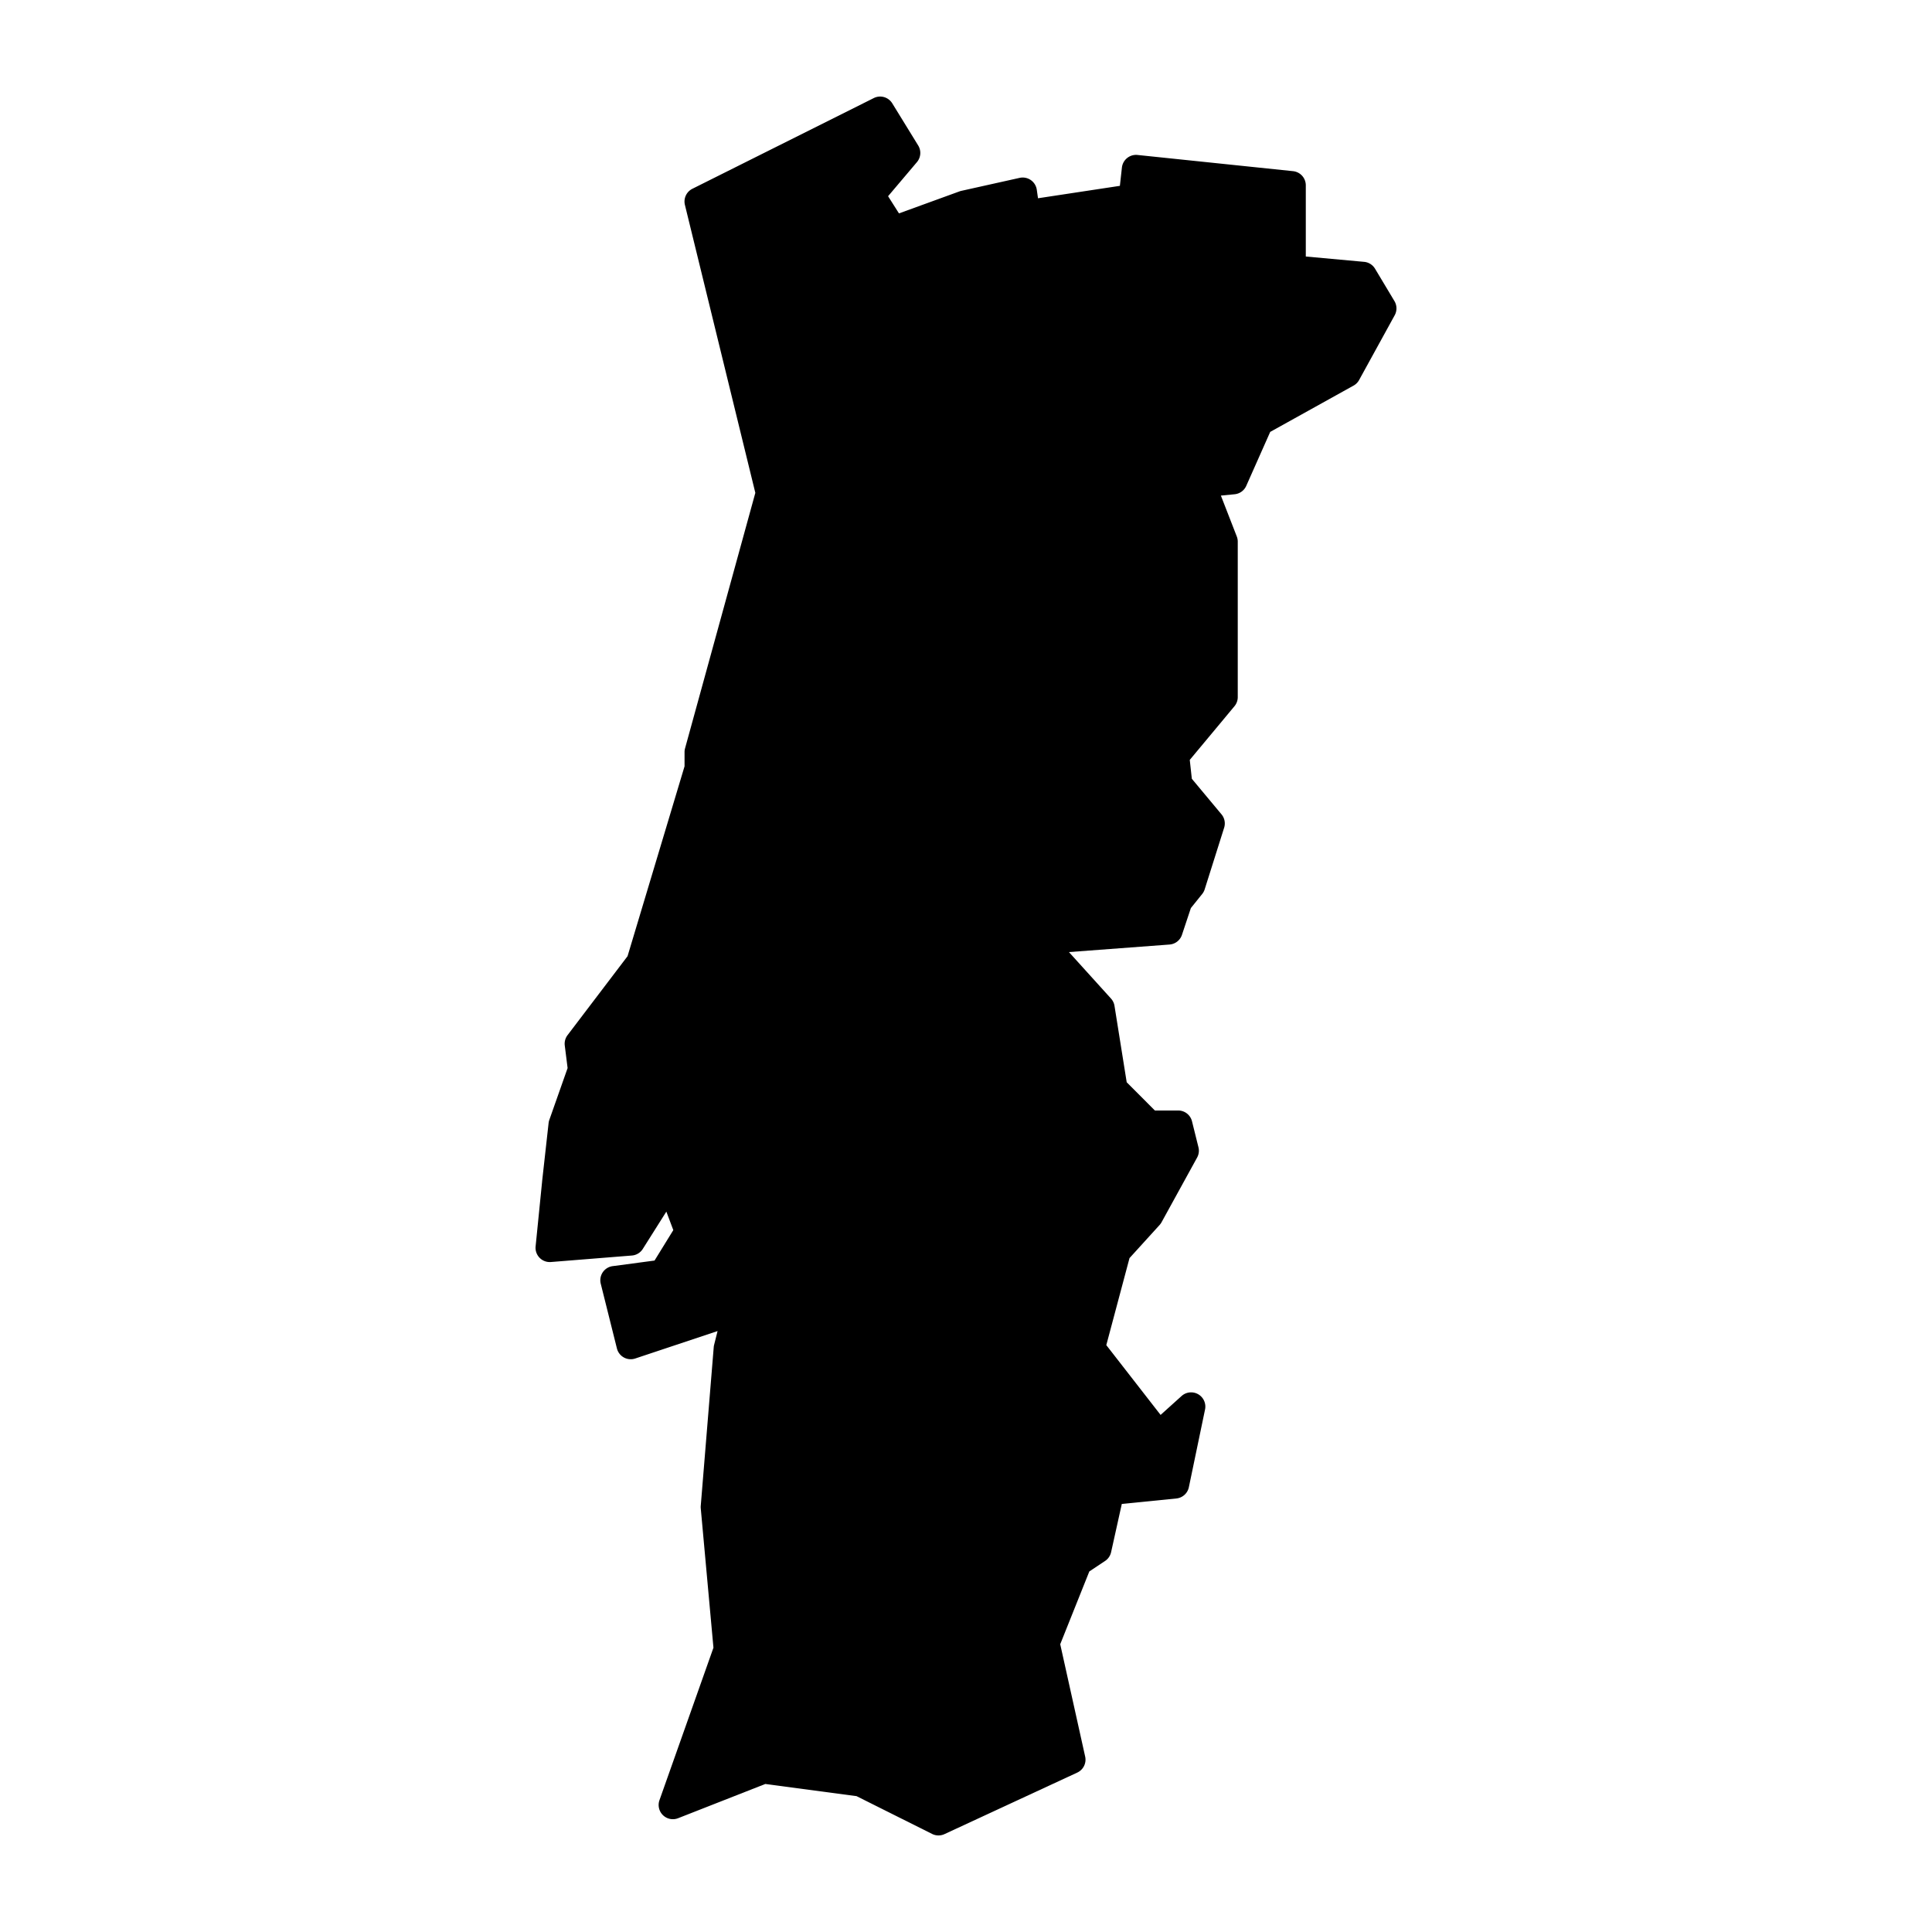 <svg xmlns:dc="http://purl.org/dc/elements/1.1/" xmlns:cc="http://creativecommons.org/ns#" xmlns:rdf="http://www.w3.org/1999/02/22-rdf-syntax-ns#" xmlns:svg="http://www.w3.org/2000/svg" xmlns="http://www.w3.org/2000/svg" xmlns:sodipodi="http://sodipodi.sourceforge.net/DTD/sodipodi-0.dtd" xmlns:inkscape="http://www.inkscape.org/namespaces/inkscape" viewBox="0 0 100 100" version="1.1" x="0px" y="0px"><g transform="translate(0,-952.362)"><path style="color:#000000;font-style:normal;font-variant:normal;font-weight:normal;font-stretch:normal;font-size:medium;line-height:normal;font-family:sans-serif;text-indent:0;text-align:start;text-decoration:none;text-decoration-line:none;text-decoration-style:solid;text-decoration-color:#000000;letter-spacing:normal;word-spacing:normal;text-transform:none;direction:ltr;block-progression:tb;writing-mode:lr-tb;baseline-shift:baseline;text-anchor:start;white-space:normal;clip-rule:nonzero;display:inline;overflow:visible;visibility:visible;opacity:1;isolation:auto;mix-blend-mode:normal;color-interpolation:sRGB;color-interpolation-filters:linearRGB;solid-color:#000000;solid-opacity:1;fill:#000000;fill-opacity:1;fill-rule:evenodd;stroke:none;stroke-width:8;stroke-linecap:round;stroke-linejoin:round;stroke-miterlimit:4;stroke-dasharray:none;stroke-dashoffset:0;stroke-opacity:1;color-rendering:auto;image-rendering:auto;shape-rendering:auto;text-rendering:auto;enable-background:accumulate" d="M 45.57 4.998 A 0.737 0.737 0 0 0 45.227 5.076 L 35.838 9.771 A 0.737 0.737 0 0 0 35.451 10.605 L 39.096 25.51 L 35.457 38.738 A 0.737 0.737 0 0 0 35.432 38.934 L 35.432 39.664 L 32.482 49.492 L 29.377 53.578 A 0.737 0.737 0 0 0 29.232 54.113 L 29.379 55.283 L 28.432 57.969 A 0.737 0.737 0 0 0 28.395 58.133 L 28.059 61.15 A 0.737 0.737 0 0 0 28.059 61.162 L 27.723 64.514 A 0.737 0.737 0 0 0 28.514 65.322 L 32.705 64.986 A 0.737 0.737 0 0 0 33.27 64.646 L 34.49 62.713 L 34.85 63.67 L 33.879 65.246 L 31.711 65.535 A 0.737 0.737 0 0 0 31.094 66.443 L 31.932 69.797 A 0.737 0.737 0 0 0 32.879 70.316 L 37.141 68.896 L 36.963 69.607 A 0.737 0.737 0 0 0 36.943 69.725 L 36.271 77.941 A 0.737 0.737 0 0 0 36.271 78.068 L 36.928 85.285 L 34.133 93.18 A 0.737 0.737 0 0 0 35.096 94.111 L 39.613 92.338 L 44.332 92.967 L 48.246 94.924 A 0.737 0.737 0 0 0 48.885 94.934 L 55.76 91.748 A 0.737 0.737 0 0 0 56.168 90.92 L 54.877 85.105 L 56.383 81.338 L 57.199 80.795 A 0.737 0.737 0 0 0 57.51 80.342 L 58.064 77.844 L 60.887 77.561 A 0.737 0.737 0 0 0 61.535 76.979 L 62.373 72.955 A 0.737 0.737 0 0 0 61.16 72.256 L 60.072 73.236 L 57.262 69.623 L 58.463 65.119 L 60.018 63.408 A 0.737 0.737 0 0 0 60.119 63.268 L 61.963 59.914 A 0.737 0.737 0 0 0 62.031 59.379 L 61.697 58.035 A 0.737 0.737 0 0 0 60.982 57.479 L 59.777 57.479 L 58.318 56.018 L 57.686 52.062 A 0.737 0.737 0 0 0 57.504 51.684 L 55.328 49.279 L 60.533 48.889 A 0.737 0.737 0 0 0 61.178 48.387 L 61.639 47.002 L 62.229 46.268 A 0.737 0.737 0 0 0 62.355 46.029 L 63.361 42.844 A 0.737 0.737 0 0 0 63.225 42.15 L 61.689 40.309 L 61.582 39.332 L 63.895 36.555 A 0.737 0.737 0 0 0 64.066 36.082 L 64.066 28.035 A 0.737 0.737 0 0 0 64.016 27.768 L 63.193 25.652 L 63.906 25.582 A 0.737 0.737 0 0 0 64.506 25.148 L 65.746 22.355 L 70.059 19.959 A 0.737 0.737 0 0 0 70.346 19.672 L 72.189 16.318 A 0.737 0.737 0 0 0 72.176 15.584 L 71.17 13.906 A 0.737 0.737 0 0 0 70.605 13.553 L 67.588 13.277 L 67.588 9.592 A 0.737 0.737 0 0 0 66.926 8.859 L 58.879 8.021 A 0.737 0.737 0 0 0 58.07 8.672 L 57.965 9.619 L 53.727 10.262 L 53.664 9.822 A 0.737 0.737 0 0 0 52.773 9.207 L 49.756 9.879 A 0.737 0.737 0 0 0 49.664 9.906 L 46.531 11.045 L 45.967 10.156 L 47.461 8.391 A 0.737 0.737 0 0 0 47.525 7.529 L 46.184 5.35 A 0.737 0.737 0 0 0 45.57 4.998 z " transform="translate(0,952.362)"></path></g></svg>